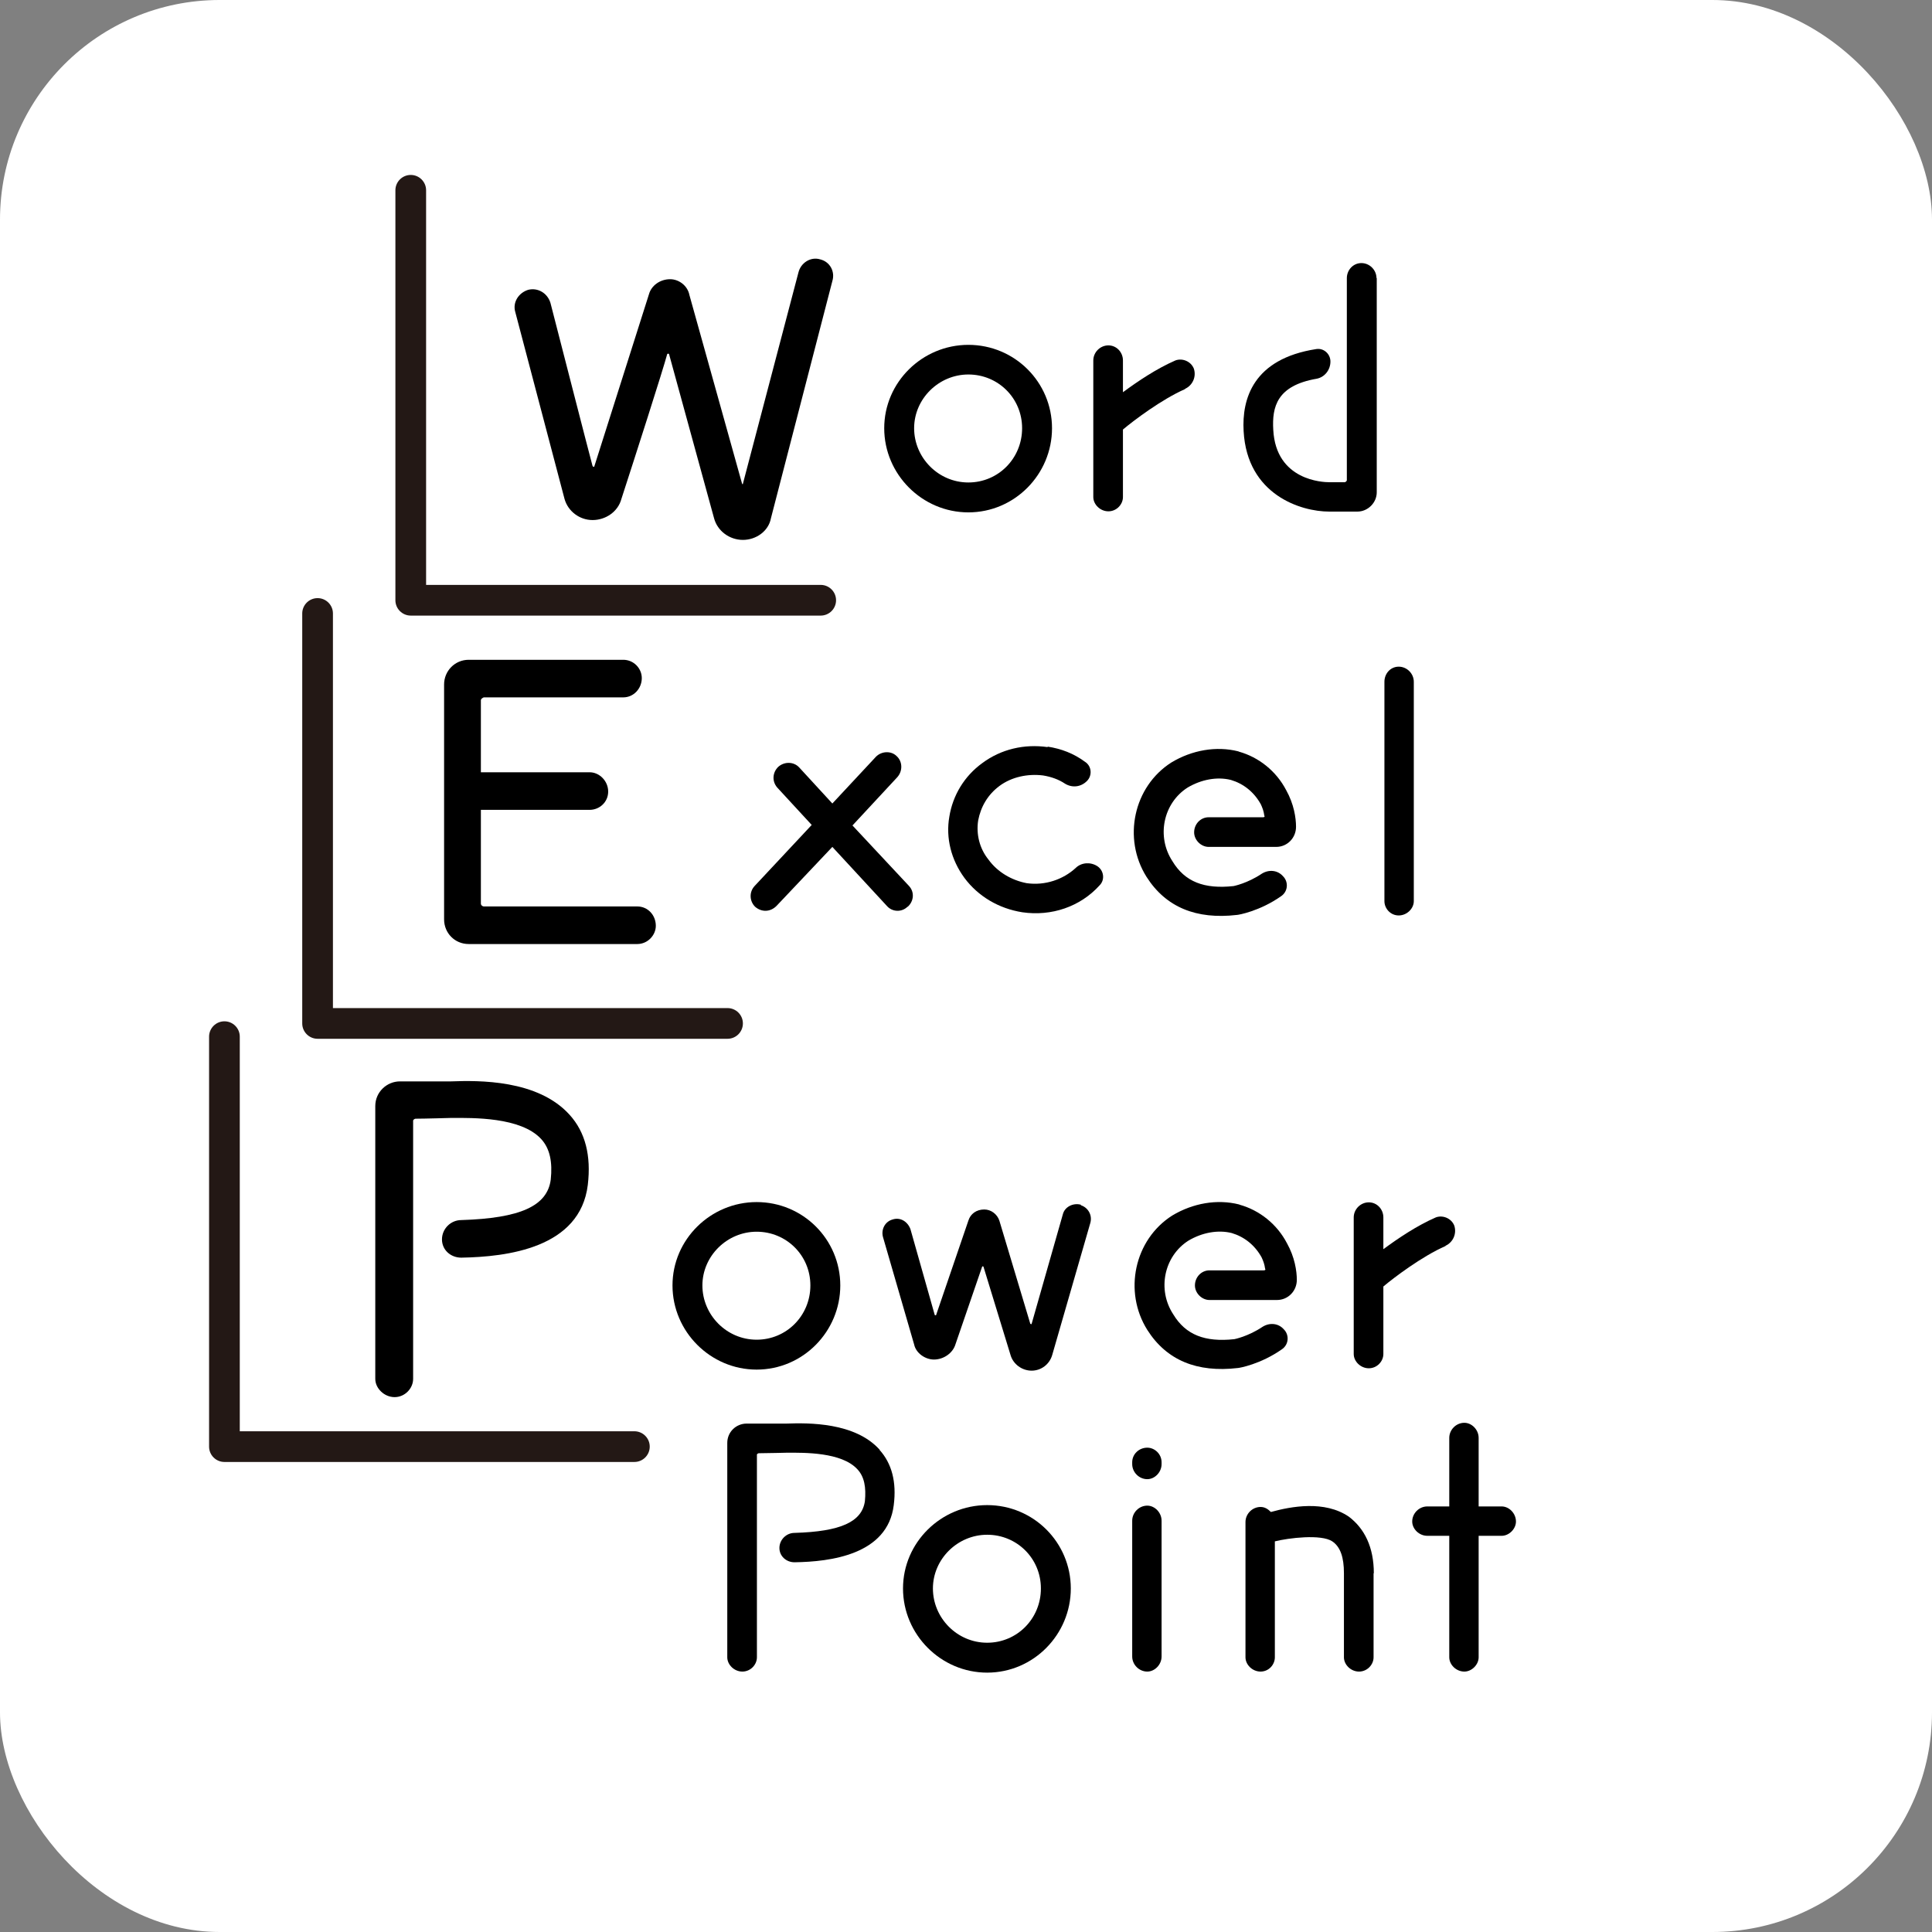 <?xml version="1.0" encoding="UTF-8"?><svg id="_レイヤー_2" xmlns="http://www.w3.org/2000/svg" viewBox="0 0 73 73"><rect x="0" y="0" width="73" height="73" fill="#808080" stroke="none"/><defs><style>.cls-1{fill:#fff;}.cls-2{fill:#231815;}</style></defs><g id="_レイヤー_1-2"><rect class="cls-1" width="73" height="73" rx="8.3" ry="8.3"/><path d="m30.99,9.8c.37.09.57.46.46.82l-2.32,8.96c-.09.49-.56.82-1.06.82s-.96-.33-1.09-.82l-1.7-6.2s-.03-.04-.07,0c-.16.6-1.22,3.9-1.73,5.47-.13.49-.6.8-1.09.8s-.93-.33-1.06-.8l-1.86-7.06c-.11-.37.13-.73.49-.84.37-.09.73.13.84.5.4,1.55,1.42,5.53,1.59,6.16.03.04.07.04.07,0l2.06-6.49c.09-.33.42-.57.8-.57.33,0,.66.24.73.6l1.99,7.13s.03.04.03,0l2.1-7.99c.09-.36.46-.6.82-.49Z"/><path d="m36.59,13.03c1.75,0,3.16,1.41,3.16,3.15s-1.41,3.18-3.16,3.18-3.18-1.44-3.18-3.18,1.44-3.15,3.18-3.15Zm0,5.2c1.13,0,2.03-.91,2.03-2.05s-.91-2.03-2.03-2.03-2.05.92-2.05,2.03.91,2.05,2.05,2.05Z"/><path d="m44.78,14.7c-.89.39-1.96,1.2-2.35,1.53v2.55c0,.28-.24.54-.55.54s-.57-.26-.57-.54v-5.16c0-.31.26-.57.57-.57s.55.26.55.57v1.2c.57-.42,1.27-.89,1.98-1.2.26-.1.59.03.7.31.1.31-.05.63-.33.76Z"/><path d="m52.02,10.5v8.1c0,.4-.34.73-.73.73h-1.07c-1.06,0-3.1-.63-3.23-3.04-.07-1.22.36-2.73,2.74-3.1.28-.05.54.18.54.47,0,.31-.21.59-.52.65-1.51.26-1.69,1.07-1.64,1.93.1,1.93,1.9,1.98,2.11,1.98h.6s.07-.03.07-.08v-7.63c0-.31.24-.57.55-.57s.57.26.57.57Z"/><path d="m24.78,34.98c0,.36-.31.69-.7.69h-6.37c-.53,0-.93-.42-.93-.93v-8.88c0-.5.4-.93.93-.93h5.84c.4,0,.7.33.7.69,0,.4-.31.73-.7.73h-5.27s-.11.04-.11.11v2.72h4.11c.37,0,.7.33.7.73s-.33.69-.7.69h-4.11v3.54c0,.07.07.11.11.11h5.8c.4,0,.7.33.7.73Z"/><path d="m34.29,34.26c-.21.21-.57.21-.78-.03l-2.06-2.23-2.11,2.23c-.24.24-.57.24-.81.03-.21-.21-.23-.55-.02-.78l2.16-2.31-1.3-1.41c-.21-.24-.18-.57.03-.78.23-.21.59-.21.8.02l1.25,1.36,1.65-1.77c.21-.21.57-.23.78-.02.23.21.23.57.02.8l-1.69,1.82,2.14,2.29c.21.23.18.57-.05.78Z"/><path d="m39.58,28.21c.52.08.99.26,1.41.57.26.16.29.52.08.73-.24.24-.57.26-.83.1-.24-.16-.52-.26-.83-.31-.57-.07-1.18.05-1.65.4-.44.33-.7.78-.8,1.3-.08.52.05,1.06.39,1.48.34.47.87.78,1.44.89.7.1,1.38-.14,1.85-.57.21-.21.55-.24.81-.08.26.16.31.52.1.73-.73.81-1.82,1.18-2.92,1.02-.89-.14-1.67-.6-2.19-1.3-.5-.68-.71-1.51-.57-2.31.13-.81.57-1.54,1.25-2.03.7-.52,1.58-.73,2.47-.6Z"/><path d="m46.81,28.4c.75.21,1.41.73,1.79,1.46.29.52.37,1.04.37,1.38,0,.42-.33.76-.75.76h-2.55c-.29,0-.55-.26-.55-.55,0-.31.24-.57.55-.57h2.05c.05,0,.08-.02.05-.07-.02-.16-.07-.29-.13-.42-.26-.47-.66-.78-1.13-.92-.52-.13-1.12-.02-1.64.29-.92.59-1.18,1.85-.57,2.78.47.78,1.2,1.06,2.31.94,0,0,.52-.1,1.07-.47.26-.16.59-.14.8.1.21.21.19.57-.07.75-.81.57-1.62.71-1.67.71-1.54.18-2.69-.29-3.42-1.44-.91-1.45-.49-3.41.94-4.32.78-.47,1.7-.63,2.53-.42Z"/><path d="m53.42,25.76v8.29c0,.28-.26.54-.57.54s-.54-.26-.54-.54v-8.29c0-.31.23-.57.54-.57s.57.26.57.57Z"/><path d="m21.52,42.12c.6.66.82,1.55.69,2.65-.29,2.39-3.05,2.72-4.78,2.75-.4,0-.73-.29-.73-.69s.33-.73.73-.73c2.23-.07,3.25-.53,3.38-1.53.07-.66-.03-1.17-.36-1.53-.77-.84-2.59-.8-3.38-.8,0,0-1.04.03-1.37.03-.03,0-.09.04-.09.07v9.76c0,.36-.31.69-.7.69s-.73-.33-.73-.69v-10.31c0-.53.44-.93.93-.93h1.92c1.06-.04,3.29-.07,4.49,1.26Z"/><path d="m28.59,45.42c1.75,0,3.16,1.41,3.16,3.15s-1.41,3.18-3.16,3.18-3.18-1.44-3.18-3.18,1.44-3.15,3.18-3.15Zm0,5.2c1.13,0,2.03-.91,2.03-2.05s-.91-2.03-2.03-2.03-2.05.92-2.05,2.03.91,2.05,2.05,2.05Z"/><path d="m40.84,45.54c.26.08.44.36.36.66l-1.44,4.99c-.1.36-.42.6-.78.6s-.7-.24-.8-.6l-1.02-3.33s-.02-.03-.05,0l-1.01,2.94c-.1.33-.45.57-.81.57-.33,0-.68-.24-.75-.57l-1.18-4.07c-.07-.28.08-.57.36-.65.29-.1.57.07.68.36l.92,3.25s.05.02.05,0l1.22-3.57c.08-.26.31-.42.6-.42.26,0,.49.18.57.42l1.17,3.9s.05.03.05,0l1.18-4.14c.07-.28.39-.44.68-.36Z"/><path d="m46.84,45.52c.75.21,1.41.73,1.79,1.46.29.52.37,1.04.37,1.38,0,.42-.33.76-.75.76h-2.55c-.29,0-.55-.26-.55-.55,0-.31.24-.57.55-.57h2.05c.05,0,.08-.02.05-.07-.02-.16-.07-.29-.13-.42-.26-.47-.66-.78-1.13-.92-.52-.13-1.12-.02-1.64.29-.92.59-1.18,1.85-.57,2.78.47.78,1.2,1.06,2.31.94,0,0,.52-.1,1.07-.47.26-.16.59-.14.8.1.21.21.19.57-.07.75-.81.57-1.62.71-1.67.71-1.54.18-2.69-.29-3.42-1.44-.91-1.45-.49-3.41.94-4.32.78-.47,1.7-.63,2.53-.42Z"/><path d="m54.62,47.08c-.89.39-1.96,1.2-2.35,1.53v2.55c0,.28-.24.54-.55.54s-.57-.26-.57-.54v-5.16c0-.31.26-.57.57-.57s.55.26.55.57v1.2c.57-.42,1.27-.89,1.98-1.2.26-.1.59.03.7.31.1.31-.05.63-.33.76Z"/><path d="m33.23,54.78c.47.52.65,1.22.54,2.09-.23,1.88-2.4,2.14-3.75,2.16-.31,0-.57-.23-.57-.54s.26-.57.57-.57c1.75-.05,2.55-.42,2.66-1.2.05-.52-.02-.92-.28-1.2-.6-.66-2.03-.63-2.66-.63,0,0-.81.02-1.07.02-.02,0-.07.03-.07.05v7.66c0,.28-.24.54-.55.54s-.57-.26-.57-.54v-8.1c0-.42.34-.73.73-.73h1.51c.83-.03,2.59-.05,3.52.99Z"/><path d="m37.3,56.87c1.75,0,3.16,1.41,3.16,3.15s-1.41,3.18-3.16,3.18-3.18-1.44-3.18-3.18,1.44-3.15,3.18-3.15Zm0,5.2c1.13,0,2.03-.91,2.03-2.05s-.91-2.03-2.03-2.03-2.05.92-2.05,2.03.91,2.05,2.05,2.05Z"/><path d="m43.89,55.25v.07c0,.31-.26.57-.54.57-.31,0-.57-.26-.57-.57v-.07c0-.31.26-.55.57-.55.28,0,.54.24.54.55Zm0,2.21v5.13c0,.31-.26.57-.54.57-.31,0-.57-.26-.57-.57v-5.13c0-.31.26-.57.57-.57.28,0,.54.26.54.57Z"/><path d="m51.9,59.44v3.18c0,.28-.24.54-.55.54s-.57-.26-.57-.54v-3.18c0-.59-.13-.99-.44-1.2-.42-.28-1.65-.13-2.17,0v4.38c0,.28-.23.54-.54.54s-.57-.26-.57-.54v-5.11c0-.31.26-.57.57-.57.16,0,.28.08.39.19.76-.21,2.03-.45,2.95.18.59.45.94,1.15.94,2.14Z"/><path d="m57.28,57.49c0,.28-.26.54-.54.54h-.87v4.59c0,.28-.26.54-.54.54-.31,0-.57-.26-.57-.54v-4.59h-.83c-.31,0-.57-.26-.57-.54,0-.31.26-.57.57-.57h.83v-2.59c0-.31.26-.57.57-.57.28,0,.54.26.54.57v2.59h.87c.28,0,.54.26.54.57Z"/><path class="cls-2" d="m31.01,23.26h-15.49c-.32,0-.58-.26-.58-.58V7.19c0-.32.26-.58.58-.58s.58.26.58.58v14.91h14.91c.32,0,.58.26.58.58s-.26.58-.58.58Z"/><path class="cls-2" d="m27.49,39.25h-15.49c-.32,0-.58-.26-.58-.58v-15.49c0-.32.26-.58.58-.58s.58.26.58.58v14.91h14.91c.32,0,.58.26.58.58s-.26.58-.58.58Z"/><path class="cls-2" d="m23.97,55.24h-15.49c-.32,0-.58-.26-.58-.58v-15.49c0-.32.26-.58.58-.58s.58.26.58.58v14.91h14.91c.32,0,.58.26.58.58s-.26.58-.58.58Z"/></g></svg>